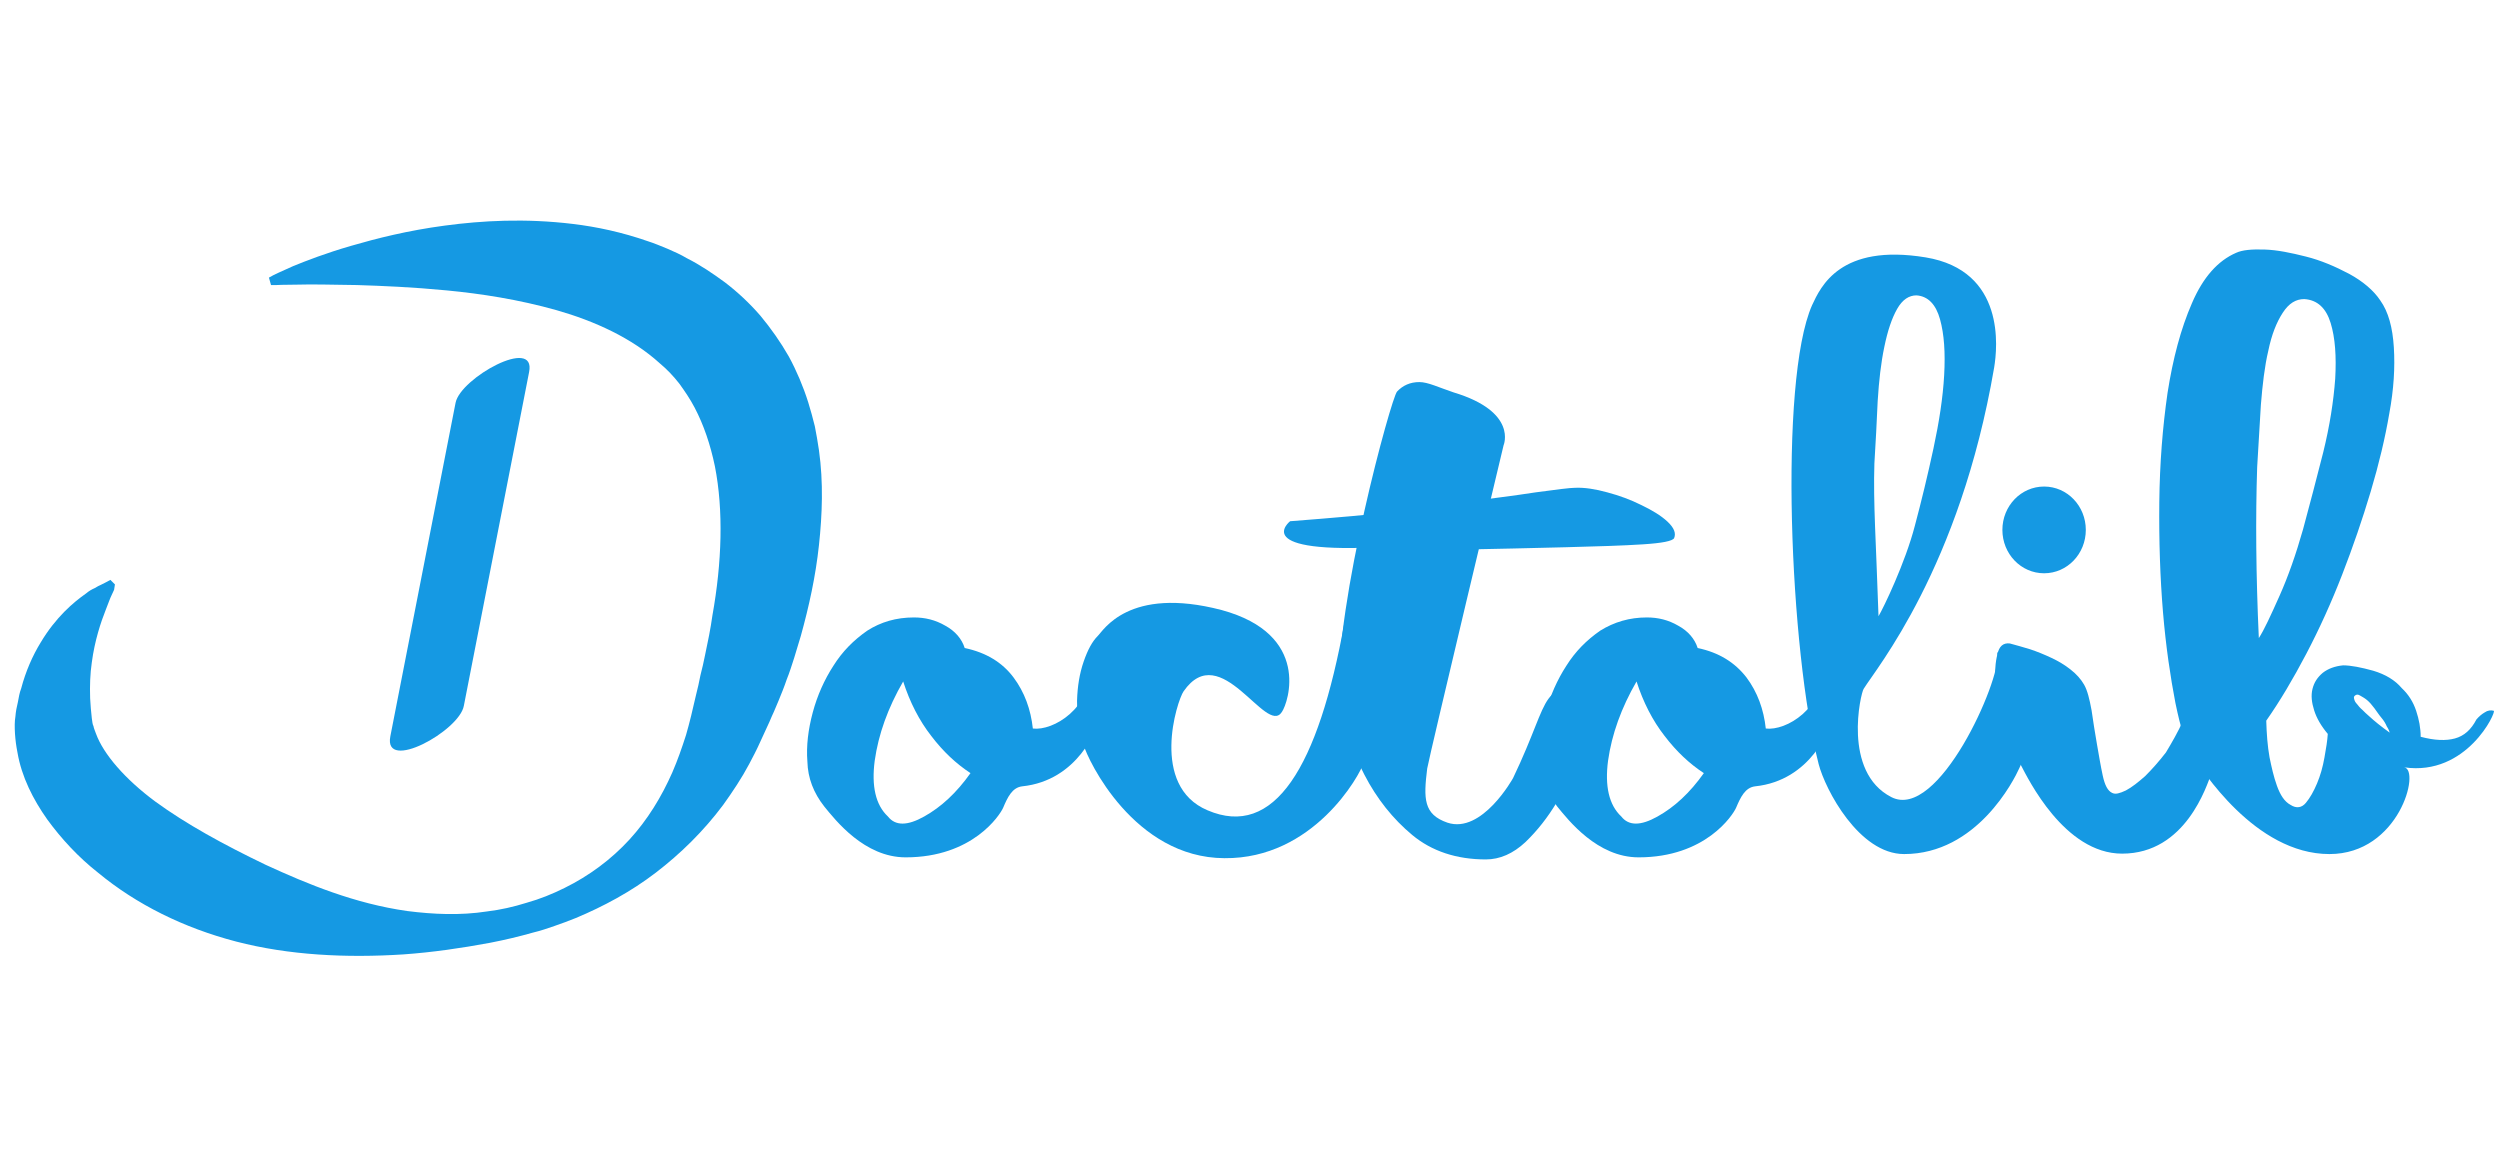 <svg width="136" height="64" viewBox="0 0 136 64" fill="none" xmlns="http://www.w3.org/2000/svg">
<path d="M69.733 38.733C68.879 40.059 66.408 34.69 64.386 37.61C64.027 38.127 62.544 42.754 65.689 44.08C69.306 45.629 71.709 41.811 73.147 33.814C73.237 33.41 73.169 38.172 73.394 38.014C73.596 37.88 73.798 37.857 74.023 37.947C74.248 38.037 74.427 38.239 74.54 38.509C74.674 38.778 74.697 39.16 74.674 39.609C74.585 40.126 74.427 40.733 74.203 41.451C73.978 42.193 71.44 46.73 66.61 46.685C61.691 46.663 59.175 41.339 58.95 40.53C58.703 39.699 58.591 38.913 58.591 38.127C58.613 37.341 58.726 36.644 58.95 35.993C59.175 35.341 59.422 34.892 59.714 34.6C60.006 34.331 61.376 31.86 66.453 33.185C71.327 34.51 70.092 38.217 69.733 38.733Z" fill="#1599E3"/>
<path d="M81.795 24.222C81.795 24.222 77.751 41.137 77.639 41.811C77.437 43.45 77.437 44.304 78.74 44.753C80.627 45.382 82.311 42.327 82.311 42.327C84.58 37.588 83.524 37.206 87.298 37.363C87.815 37.386 86.197 39.362 86.13 39.834C86.085 40.081 85.95 40.575 85.726 41.316C85.479 42.08 85.142 42.867 84.67 43.675C84.198 44.461 83.637 45.18 82.985 45.809C82.311 46.438 81.593 46.753 80.829 46.753C79.234 46.753 77.886 46.303 76.83 45.427C75.775 44.551 74.898 43.45 74.225 42.148C73.551 40.822 72.899 39.362 72.832 37.925C72.63 32.758 75.685 21.639 75.999 21.302C76.314 20.965 76.718 20.785 77.212 20.785C77.684 20.785 78.268 21.077 79.077 21.347C82.581 22.403 81.795 24.222 81.795 24.222ZM118.769 39.183C119.061 38.486 119.51 38.262 120.094 38.531C120.656 38.801 120.88 39.362 120.768 40.238C120.678 40.822 120.543 41.451 120.296 42.08C120.049 42.732 118.904 46.438 115.444 46.438C112.3 46.438 110.323 42.35 109.941 41.631C109.581 40.957 109.267 40.238 109.02 39.43C108.773 38.643 108.616 37.902 108.571 37.228C108.503 36.554 108.548 36.015 108.66 35.589C108.75 35.162 108.975 34.959 109.334 35.004C109.649 35.094 110.008 35.184 110.435 35.319C110.839 35.454 111.221 35.611 111.603 35.791C111.985 35.97 112.322 36.172 112.636 36.42C112.951 36.667 113.198 36.936 113.378 37.251C113.557 37.565 113.67 38.037 113.782 38.643C113.872 39.25 113.962 39.856 114.074 40.485C114.186 41.114 114.276 41.676 114.389 42.193C114.501 42.709 114.658 43.024 114.905 43.136C115.085 43.226 115.31 43.158 115.647 43.001C115.983 42.822 116.32 42.552 116.702 42.215C117.062 41.856 117.444 41.429 117.825 40.935C118.162 40.373 118.477 39.834 118.769 39.183Z" fill="#1599E3"/>
<path d="M70.181 28.355C72.473 28.176 74.697 27.996 76.876 27.726C79.054 27.479 77.437 27.592 79.189 27.367C80.941 27.142 82.401 26.963 83.547 26.783C84.715 26.626 85.411 26.536 85.681 26.536C86.198 26.513 86.782 26.603 87.433 26.783C88.107 26.963 88.713 27.187 89.297 27.479C89.859 27.749 90.353 28.041 90.713 28.378C91.072 28.715 91.184 29.007 91.072 29.276C90.982 29.434 90.421 29.546 89.365 29.613C88.309 29.681 86.916 29.726 85.164 29.77C83.412 29.816 81.391 29.86 79.122 29.905C76.831 29.95 82.963 29.366 75.438 29.748C67.868 30.175 70.181 28.355 70.181 28.355ZM49.718 33.589C50.324 33.589 50.886 33.724 51.425 34.038C51.964 34.331 52.323 34.757 52.48 35.252C53.649 35.499 54.525 36.038 55.131 36.846C55.738 37.655 56.075 38.599 56.187 39.632C57.288 39.767 59.377 38.554 59.377 36.172C59.377 35.656 59.961 37.722 59.759 39.183C59.714 39.565 58.658 42.462 55.603 42.777C55.064 42.844 54.817 43.361 54.57 43.945C54.39 44.349 52.907 46.64 49.268 46.64C47.022 46.64 45.45 44.619 44.843 43.877C44.259 43.136 43.945 42.327 43.922 41.429C43.855 40.575 43.967 39.677 44.214 38.756C44.461 37.835 44.843 36.981 45.337 36.218C45.831 35.431 46.438 34.825 47.179 34.308C47.92 33.836 48.752 33.589 49.718 33.589ZM48.302 44.416C48.707 44.933 49.358 44.933 50.279 44.416C51.2 43.9 52.031 43.136 52.795 42.058C52.009 41.541 51.312 40.89 50.661 40.036C50.01 39.205 49.493 38.194 49.133 37.071C48.302 38.509 47.786 39.946 47.584 41.384C47.404 42.754 47.629 43.788 48.302 44.416ZM89.59 33.589C90.196 33.589 90.758 33.724 91.297 34.038C91.836 34.331 92.195 34.757 92.353 35.252C93.521 35.499 94.374 36.038 95.003 36.846C95.61 37.655 95.947 38.599 96.059 39.632C97.16 39.767 99.249 38.554 99.249 36.172C99.249 35.656 99.833 37.722 99.631 39.183C99.586 39.565 98.53 42.462 95.475 42.777C94.936 42.844 94.689 43.361 94.442 43.945C94.262 44.349 92.779 46.64 89.14 46.64C86.894 46.64 85.322 44.619 84.715 43.877C84.131 43.136 83.817 42.327 83.794 41.429C83.749 40.575 83.839 39.677 84.086 38.756C84.333 37.835 84.715 36.981 85.209 36.218C85.703 35.431 86.31 34.825 87.051 34.308C87.815 33.836 88.646 33.589 89.59 33.589ZM88.197 44.416C88.601 44.933 89.253 44.933 90.174 44.416C91.095 43.9 91.926 43.136 92.689 42.058C91.903 41.541 91.207 40.89 90.555 40.036C89.904 39.205 89.387 38.194 89.028 37.071C88.197 38.509 87.68 39.946 87.478 41.384C87.298 42.754 87.523 43.788 88.197 44.416Z" fill="#1599E3"/>
<path d="M110.48 38.599C110.121 38.351 108.548 34.78 108.661 35.611C108.84 37.004 105.448 44.686 102.887 43.361C100.214 41.99 101.225 37.7 101.382 37.475C102.056 36.375 106.616 30.894 108.481 19.999C108.661 18.921 109.11 14.72 104.752 14.001C100.102 13.238 99.046 15.596 98.575 16.607C96.755 20.74 97.362 35.409 98.934 41.564C99.293 42.956 101.135 46.461 103.584 46.461C107.537 46.461 109.559 42.44 109.851 41.788C110.143 41.137 110.435 40.508 110.682 39.879C110.907 39.272 110.839 38.846 110.48 38.599ZM101.967 25.21C102.034 24.065 102.101 22.942 102.146 21.819C102.214 20.718 102.326 19.73 102.506 18.876C102.685 18 102.91 17.326 103.202 16.809C103.494 16.293 103.853 16.068 104.258 16.068C104.887 16.113 105.314 16.562 105.538 17.371C105.763 18.18 105.83 19.19 105.763 20.403C105.695 21.616 105.493 22.942 105.179 24.402C104.864 25.862 104.527 27.255 104.168 28.602C103.651 30.602 102.461 33.073 102.191 33.522C102.056 29.434 101.899 27.367 101.967 25.21ZM135.661 38.666C135.504 38.621 135.324 38.644 135.167 38.756C135.01 38.846 134.852 38.98 134.718 39.138C134.426 39.699 134.044 40.036 133.55 40.171C133.055 40.306 132.449 40.283 131.685 40.081C131.685 39.609 131.595 39.138 131.438 38.666C131.281 38.194 131.034 37.79 130.652 37.43C130.292 37.004 129.776 36.689 129.102 36.487C128.451 36.307 127.889 36.195 127.462 36.195C127.013 36.24 126.653 36.375 126.361 36.599C126.069 36.846 125.89 37.116 125.8 37.475C125.71 37.835 125.755 38.217 125.89 38.644C126.024 39.07 126.272 39.497 126.631 39.924C126.609 40.283 126.541 40.71 126.451 41.204C126.361 41.721 126.227 42.193 126.047 42.619C125.867 43.046 125.665 43.406 125.44 43.675C125.216 43.945 124.924 43.99 124.609 43.788C124.272 43.608 124.048 43.248 123.868 42.754C123.688 42.26 123.576 41.743 123.464 41.204C123.351 40.575 123.306 39.924 123.284 39.205C124.025 38.149 124.744 36.936 125.463 35.566C126.182 34.196 126.833 32.758 127.417 31.253C128.001 29.748 128.518 28.243 128.967 26.738C129.416 25.233 129.753 23.818 129.978 22.492C130.225 21.167 130.292 19.977 130.225 18.898C130.158 17.82 129.933 16.967 129.484 16.338C129.124 15.799 128.54 15.304 127.799 14.9C127.035 14.496 126.249 14.159 125.44 13.957C124.632 13.754 123.89 13.597 123.194 13.575C122.498 13.552 121.981 13.597 121.644 13.754C120.656 14.181 119.847 15.08 119.241 16.495C118.634 17.888 118.207 19.505 117.915 21.369C117.646 23.234 117.489 25.21 117.466 27.322C117.444 29.434 117.511 31.433 117.668 33.32C117.825 35.184 118.073 36.846 118.342 38.239C118.634 39.654 118.926 40.598 119.286 41.114C119.735 41.788 122.655 46.461 126.721 46.461C130.517 46.461 131.685 41.878 130.787 41.743C134.201 42.237 135.818 38.711 135.661 38.666ZM122.79 25.413C122.857 24.267 122.925 23.144 122.992 22.021C123.082 20.92 123.194 19.932 123.396 19.078C123.576 18.202 123.846 17.528 124.183 17.012C124.519 16.495 124.901 16.27 125.351 16.27C126.069 16.315 126.541 16.764 126.788 17.573C127.035 18.382 127.103 19.393 127.035 20.606C126.945 21.819 126.743 23.144 126.384 24.604C126.024 26.042 125.643 27.457 125.283 28.805C124.901 30.152 124.475 31.365 124.003 32.421C123.531 33.477 123.172 34.263 122.88 34.712C122.722 31.253 122.7 28.131 122.79 25.413ZM128.877 38.958C128.743 38.846 128.63 38.733 128.518 38.621C128.383 38.509 128.293 38.396 128.226 38.306C128.136 38.217 128.091 38.127 128.069 38.037C128.046 37.947 128.046 37.902 128.091 37.857C128.181 37.767 128.271 37.767 128.383 37.835C128.495 37.902 128.63 37.97 128.765 38.082C128.9 38.194 129.035 38.351 129.169 38.531C129.304 38.711 129.416 38.891 129.551 39.048C129.686 39.205 129.776 39.362 129.843 39.52C129.933 39.654 129.978 39.767 130 39.856C129.529 39.52 129.169 39.227 128.877 38.958Z" fill="#1599E3"/>
<path d="M113.468 28.827C113.468 30.13 112.457 31.186 111.199 31.186C109.941 31.186 108.93 30.13 108.93 28.827C108.93 27.524 109.941 26.468 111.199 26.468C112.457 26.468 113.468 27.524 113.468 28.827ZM6.207 32.084C6.207 32.084 6.162 32.174 6.072 32.376C5.982 32.556 5.892 32.825 5.757 33.163C5.488 33.836 5.151 34.847 4.994 36.038C4.904 36.644 4.881 37.296 4.904 37.992C4.926 38.351 4.949 38.711 4.994 39.07C5.016 39.25 5.039 39.43 5.084 39.497C5.106 39.632 5.173 39.767 5.218 39.901C5.623 41.025 6.813 42.395 8.453 43.608C10.115 44.821 12.159 45.944 14.451 47.045C16.742 48.1 19.303 49.156 22.155 49.56C23.571 49.74 25.031 49.808 26.491 49.583C27.232 49.493 27.928 49.336 28.647 49.111C29.366 48.909 30.04 48.639 30.714 48.303C32.039 47.651 33.252 46.753 34.241 45.674C35.229 44.596 35.993 43.338 36.577 42.013C36.869 41.339 37.093 40.688 37.318 39.991C37.52 39.295 37.678 38.621 37.857 37.835L37.992 37.273L38.104 36.734C38.194 36.375 38.284 36.015 38.351 35.656C38.419 35.297 38.509 34.915 38.576 34.555C38.643 34.196 38.711 33.814 38.756 33.477C39.272 30.602 39.362 27.771 38.891 25.368C38.643 24.177 38.284 23.122 37.79 22.178C37.543 21.706 37.251 21.279 36.959 20.875C36.644 20.471 36.285 20.089 35.903 19.774C34.375 18.382 32.331 17.461 30.287 16.877C28.221 16.293 26.176 15.978 24.312 15.799C22.448 15.619 20.808 15.551 19.415 15.507C18.022 15.484 16.944 15.461 16.18 15.484C15.439 15.484 15.035 15.507 15.035 15.507H14.743L14.63 15.102L14.877 14.967C14.877 14.967 15.237 14.788 15.956 14.473C16.674 14.181 17.708 13.777 19.101 13.373C20.493 12.968 22.178 12.541 24.2 12.272C26.221 12.002 28.558 11.867 31.163 12.182C32.466 12.339 33.836 12.631 35.252 13.125C35.611 13.238 35.97 13.395 36.307 13.53C36.667 13.687 37.026 13.844 37.363 14.046C38.082 14.406 38.778 14.877 39.452 15.372C40.126 15.888 40.777 16.495 41.361 17.169C41.923 17.843 42.462 18.606 42.911 19.393C43.338 20.179 43.698 21.032 43.967 21.886C44.102 22.313 44.214 22.74 44.327 23.189C44.416 23.616 44.484 24.065 44.551 24.492C44.798 26.244 44.731 27.996 44.551 29.658C44.371 31.343 44.012 32.983 43.563 34.6C43.45 35.004 43.316 35.386 43.203 35.791C43.069 36.195 42.956 36.577 42.799 36.959C42.664 37.363 42.507 37.745 42.35 38.127L42.103 38.711C42.013 38.891 41.946 39.07 41.856 39.272L41.339 40.396C41.159 40.8 40.957 41.182 40.755 41.564C40.351 42.327 39.856 43.069 39.34 43.788C38.284 45.203 37.026 46.438 35.678 47.471C34.331 48.505 32.825 49.313 31.32 49.942C30.939 50.1 30.557 50.234 30.175 50.369C29.793 50.504 29.389 50.639 29.007 50.729C28.221 50.953 27.457 51.133 26.648 51.29C25.076 51.582 23.526 51.807 21.953 51.919C18.831 52.121 15.709 51.964 12.856 51.223C10.003 50.481 7.42 49.201 5.331 47.471C4.275 46.64 3.354 45.652 2.568 44.574C1.804 43.495 1.175 42.26 0.95 40.935C0.883 40.598 0.838 40.261 0.816 39.924C0.793 39.542 0.793 39.25 0.838 38.98C0.86 38.711 0.905 38.464 0.973 38.194C1.018 37.947 1.063 37.678 1.152 37.453C1.4 36.51 1.781 35.656 2.208 34.959C3.039 33.567 4.005 32.758 4.679 32.286C4.836 32.152 4.994 32.062 5.151 31.994C5.286 31.904 5.398 31.86 5.488 31.815C5.668 31.725 5.757 31.68 5.757 31.68L6.005 31.545L6.252 31.792L6.207 32.084Z" fill="#1599E3"/>
<path d="M24.784 21.908C23.593 27.951 22.425 34.016 21.234 40.059C20.852 42.035 24.986 39.767 25.233 38.396C26.423 32.354 27.591 26.289 28.782 20.246C29.186 18.269 25.053 20.561 24.784 21.908Z" fill="#1599E3"/>
</svg>
